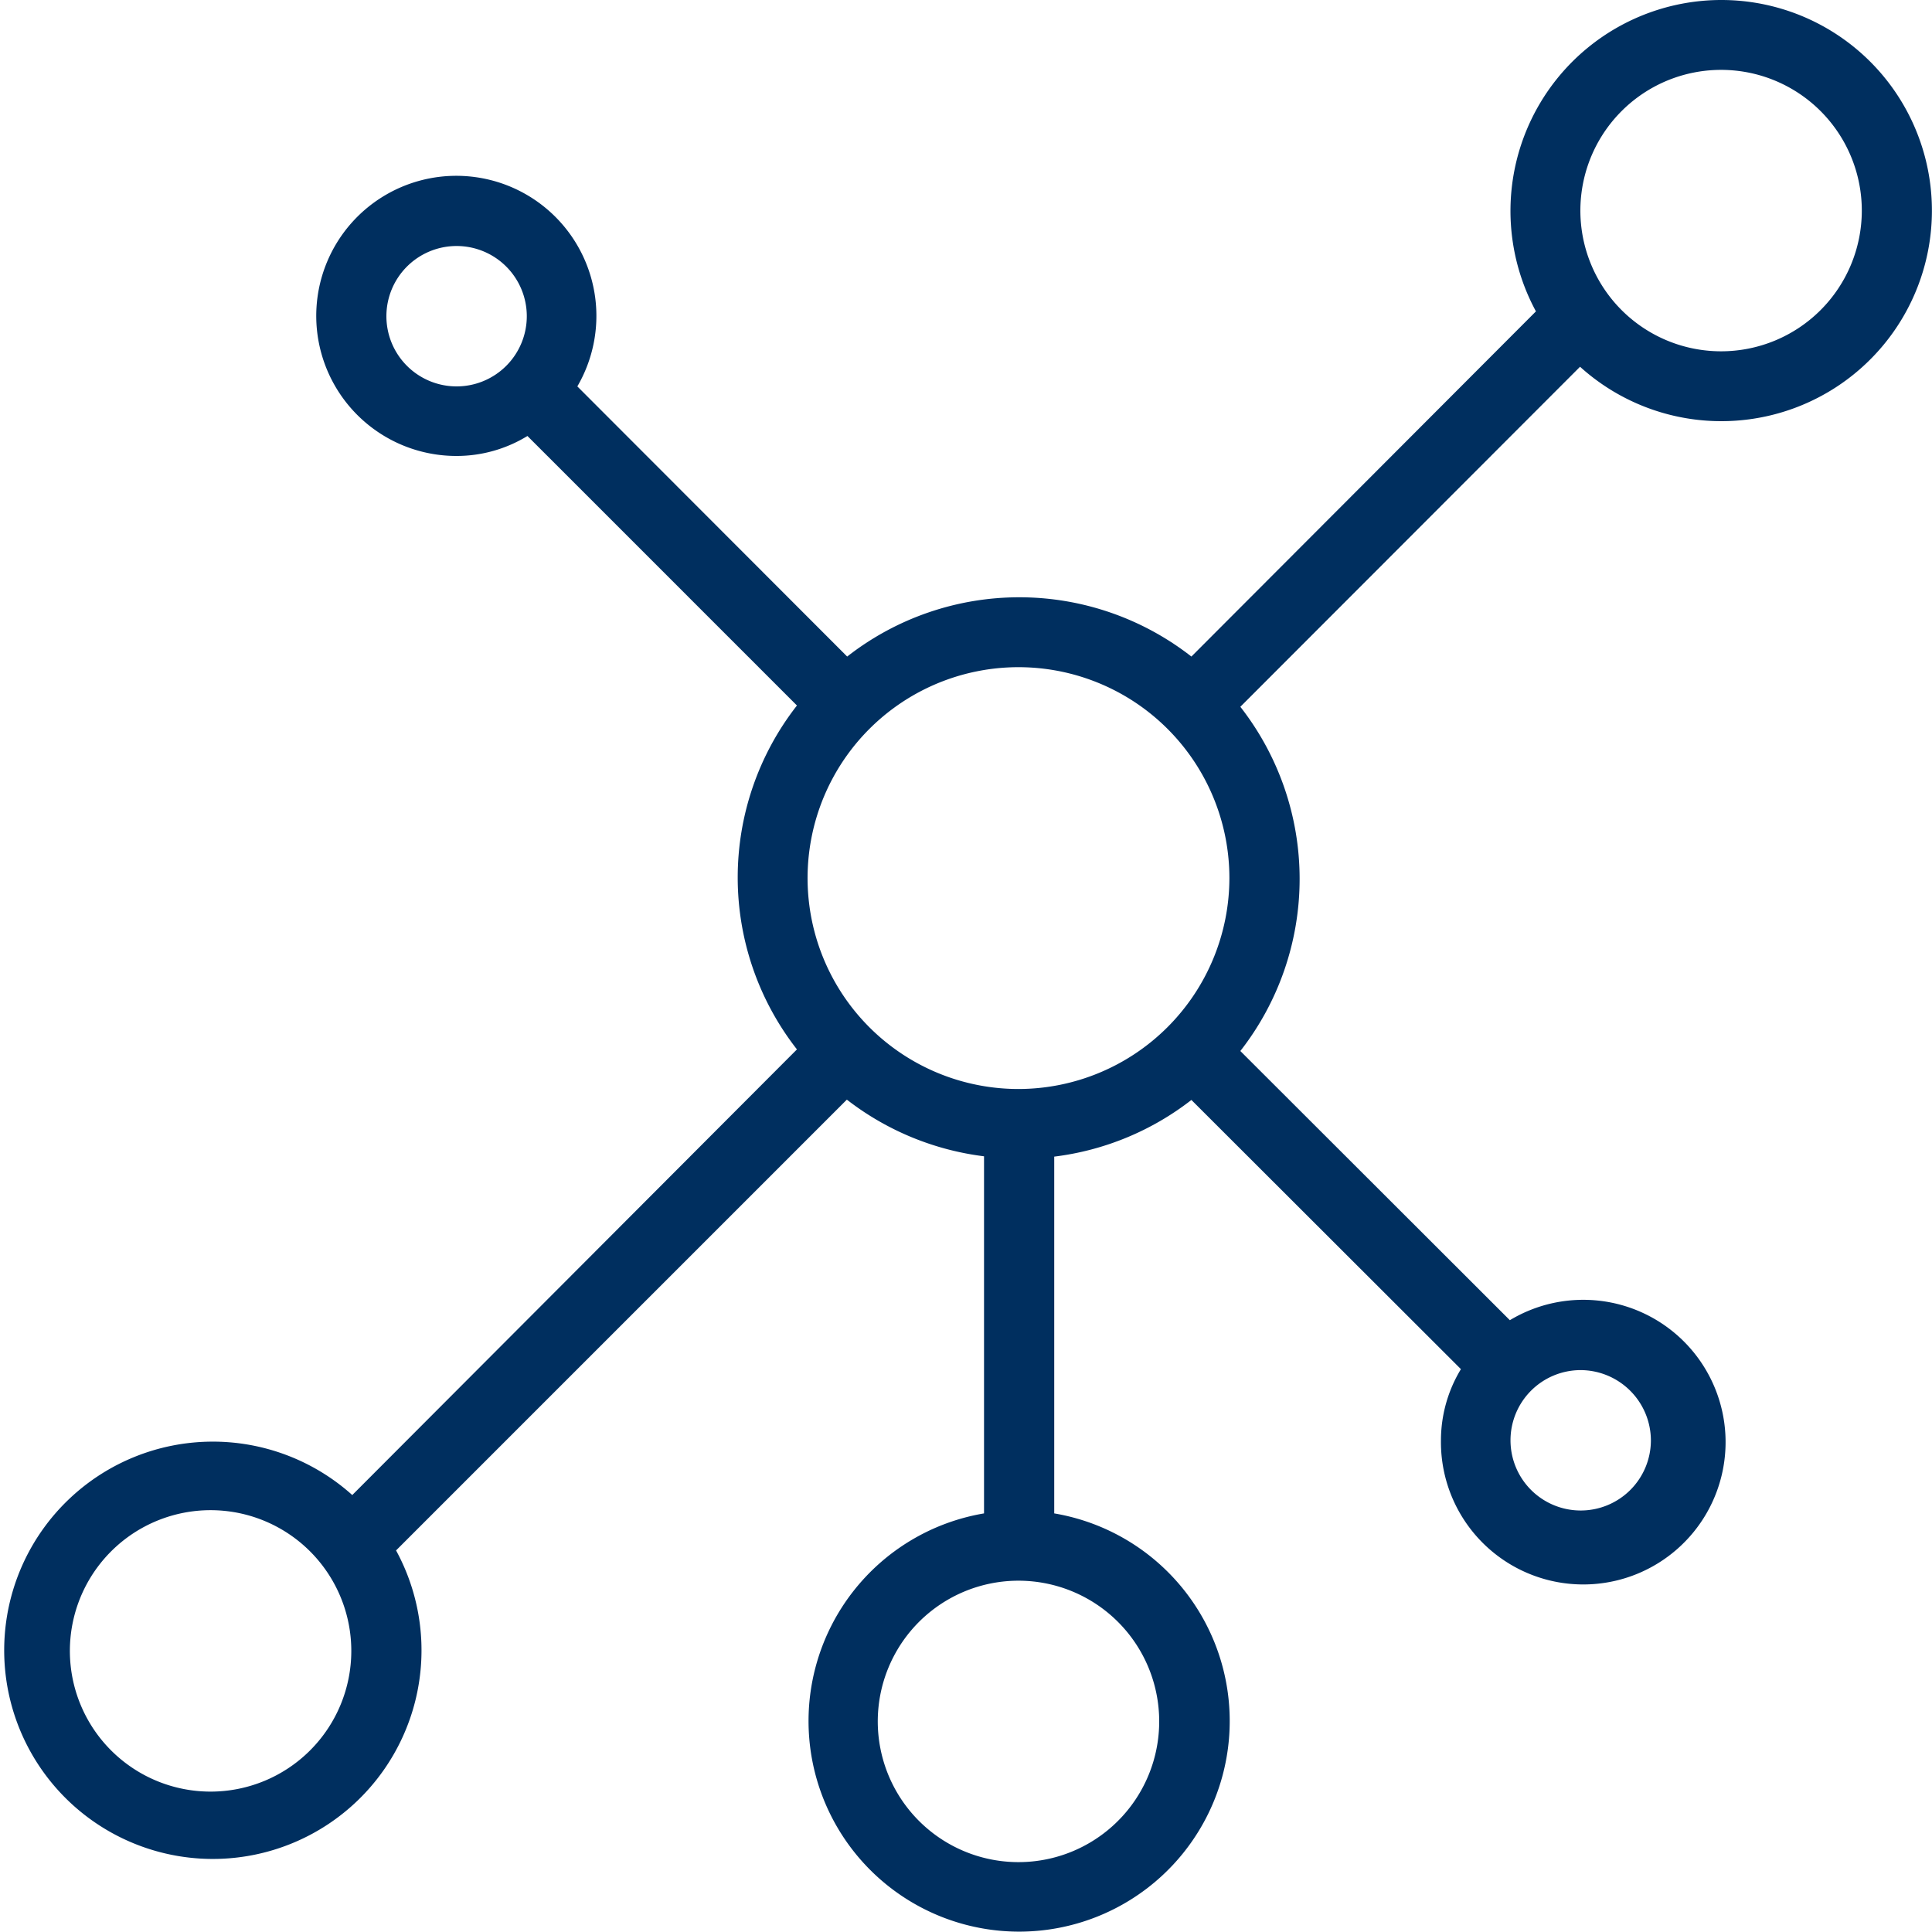 <svg xmlns="http://www.w3.org/2000/svg" viewBox="0 0 60 60"><defs><style>.a{fill:#002f5f;}</style></defs><title>Network</title><path class="a" d="M65.45,17a6.55,6.55,0,0,0-5.75,9.67L49,37.39a8.68,8.68,0,0,0-10.69,0L29.93,29a4.35,4.35,0,1,0-3.75,2.16,4.21,4.21,0,0,0,2.2-.62l8.37,8.37a8.67,8.67,0,0,0,0,10.68L22.94,63.43a6.48,6.48,0,1,0,1.36,1.72l14-14a8.7,8.7,0,0,0,4.26,1.76V64a6.54,6.54,0,1,0,2.18,0V52.92A8.66,8.66,0,0,0,49,51.16l8.37,8.36a4.27,4.27,0,0,0-.62,2.21A4.42,4.42,0,1,0,58.89,58l-8.37-8.36a8.68,8.68,0,0,0,0-10.69L61.07,28.39A6.54,6.54,0,1,0,65.45,17ZM24,26.82A2.18,2.18,0,1,1,26.18,29,2.18,2.18,0,0,1,24,26.82ZM18.55,72.64a4.37,4.37,0,1,1,4.36-4.37A4.37,4.37,0,0,1,18.55,72.64ZM48,70.45a4.37,4.37,0,1,1-4.36-4.36A4.37,4.37,0,0,1,48,70.45ZM43.64,50.82a6.55,6.55,0,1,1,6.54-6.55A6.56,6.56,0,0,1,43.64,50.82ZM63.27,61.73a2.18,2.18,0,1,1-2.18-2.18A2.19,2.19,0,0,1,63.27,61.73Zm2.18-33.82a4.37,4.37,0,1,1,4.37-4.36A4.37,4.37,0,0,1,65.45,27.91Z" transform="translate(-12 -17)"/></svg>